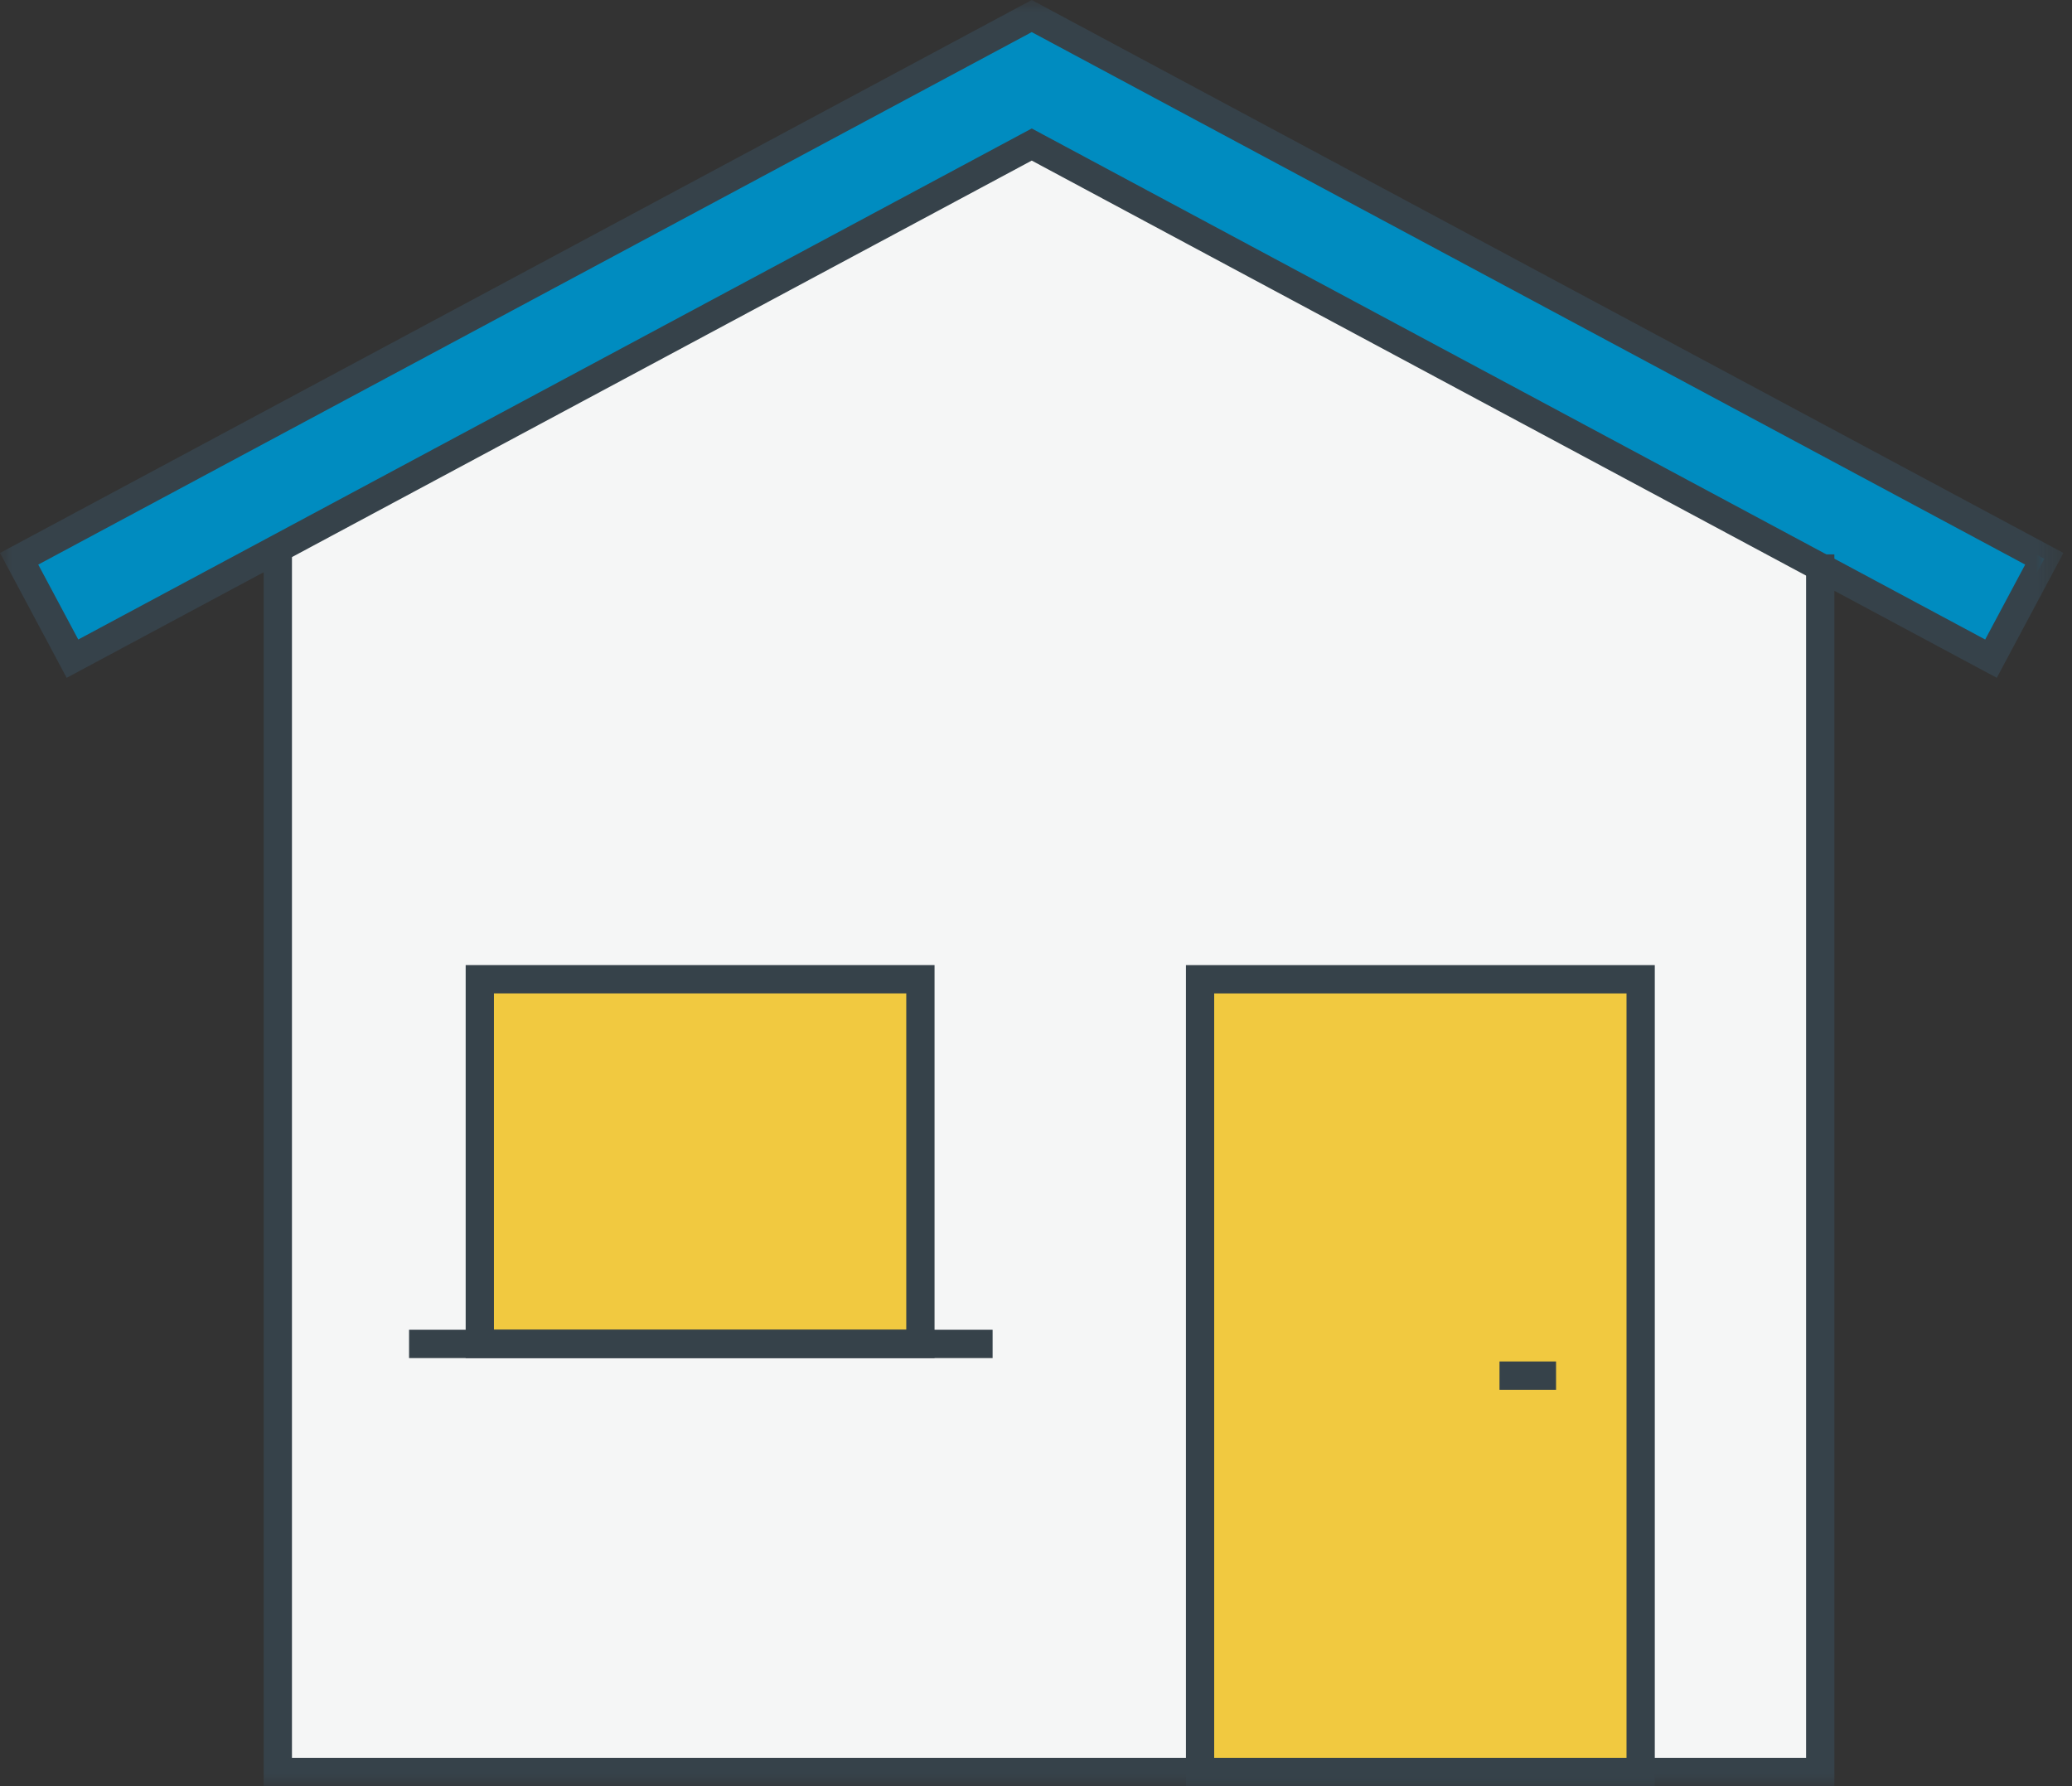 <?xml version="1.0" encoding="UTF-8"?>
<svg width="87px" height="75px" viewBox="0 0 87 75" version="1.1" xmlns="http://www.w3.org/2000/svg" xmlns:xlink="http://www.w3.org/1999/xlink">
    <rect x="0" y="0" width="87" height="75" fill="#333333" stroke="none"/>
    <title>0E897944-B60A-4F42-BDD5-B89EB980B54C</title>
    <defs>
        <polygon id="path-1" points="0 75 86.64 75 86.64 0 0 0"></polygon>
    </defs>
    <g id="Page-1" stroke="none" stroke-width="1" fill="none" fill-rule="evenodd">
        <g id="Home-Insurance-Page" transform="translate(-1067, -4256)">
            <g id="Content-4" transform="translate(0, 2955)">
                <g id="Core-Values" transform="translate(0, 831)">
                    <g id="6" transform="translate(930, 440)">
                        <g id="icon-vacant-home-coverage" transform="translate(137, 30)">
                            <polygon id="Fill-1" fill="#008CC0" points="0.803 23.463 3.042 27.657 43.321 6.069 73.841 22.427 83.598 27.657 85.837 23.463 75.624 17.988 43.321 0.674"></polygon>
                            <g id="Group-13">
                                <path d="M11.665,23.036 L11.665,74.405 L76.429,74.405 L76.429,23.279 C65.392,17.542 54.356,11.806 43.32,6.069 C32.768,11.724 22.217,17.381 11.665,23.036" id="Fill-2" fill="#F5F6F6"></path>
                                <mask id="mask-2" fill="white">
                                    <use xlink:href="#path-1"></use>
                                </mask>
                                <g id="Clip-5"></g>
                                <polygon id="Fill-4" fill="#F1C940" mask="url(#mask-2)" points="50.39 74.405 68.889 74.405 68.889 41.118 50.39 41.118"></polygon>
                                <polygon id="Fill-6" fill="#F1C940" mask="url(#mask-2)" points="20.146 56.432 38.646 56.432 38.646 41.118 20.146 41.118"></polygon>
                                <polygon id="Fill-7" fill="#36424A" mask="url(#mask-2)" points="77.022 75 11.072 75 11.072 23.036 12.259 23.036 12.259 73.811 75.835 73.811 75.835 23.279 77.022 23.279"></polygon>
                                <path d="M50.982,73.811 L68.295,73.811 L68.295,41.713 L50.982,41.713 L50.982,73.811 Z M49.796,75 L69.482,75 L69.482,40.524 L49.796,40.524 L49.796,75 Z" id="Fill-8" fill="#36424A" mask="url(#mask-2)"></path>
                                <path d="M20.74,55.837 L38.053,55.837 L38.053,41.712 L20.74,41.712 L20.74,55.837 Z M19.553,57.026 L39.24,57.026 L39.24,40.523 L19.553,40.523 L19.553,57.026 Z" id="Fill-9" fill="#36424A" mask="url(#mask-2)"></path>
                                <polygon id="Fill-10" fill="#36424A" mask="url(#mask-2)" points="62.962 58.357 65.336 58.357 65.336 57.168 62.962 57.168"></polygon>
                                <polygon id="Fill-11" fill="#36424A" mask="url(#mask-2)" points="17.176 57.026 41.678 57.026 41.678 55.837 17.176 55.837"></polygon>
                                <path d="M1.606,23.707 L3.286,26.853 L43.321,5.395 L83.355,26.853 L85.034,23.707 L43.321,1.348 L1.606,23.707 Z M83.842,28.462 L43.321,6.743 L2.799,28.462 L0,23.219 L43.321,0 L86.64,23.219 L83.842,28.462 Z" id="Fill-12" fill="#36424A" mask="url(#mask-2)"></path>
                            </g>
                        </g>
                    </g>
                </g>
            </g>
        </g>
    </g>
</svg>